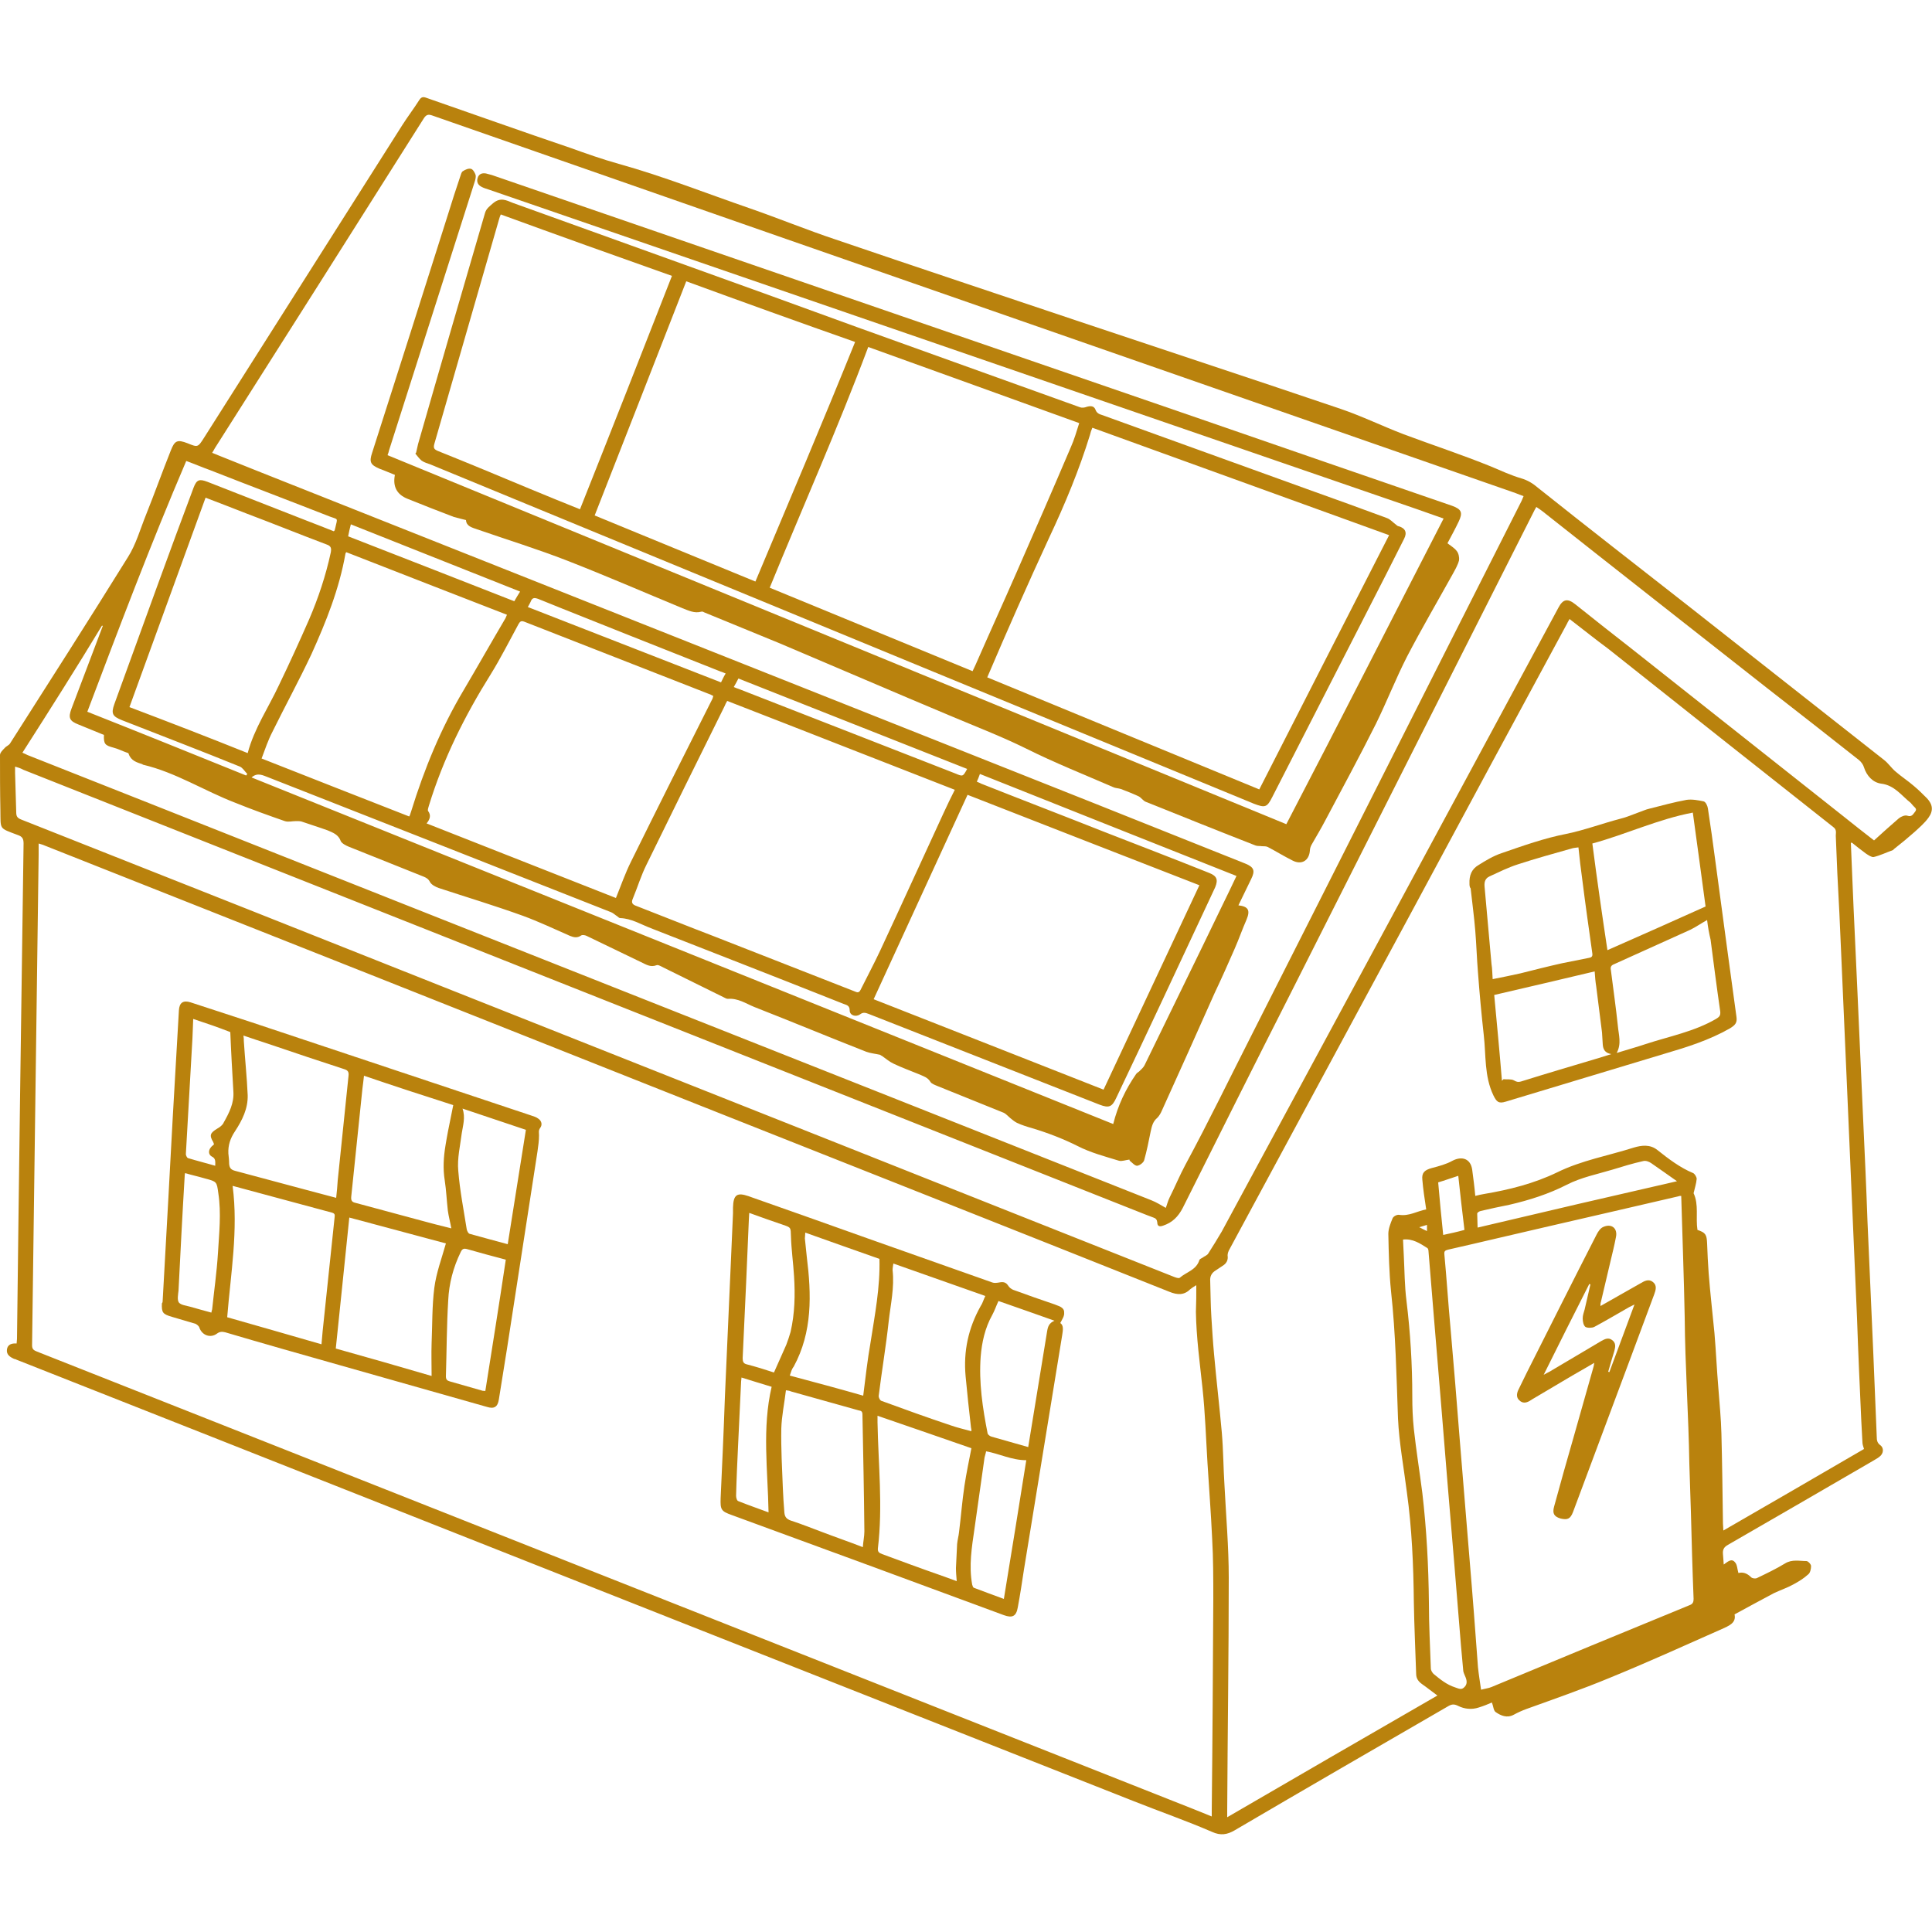 <?xml version="1.0" encoding="UTF-8"?> <svg xmlns="http://www.w3.org/2000/svg" xmlns:xlink="http://www.w3.org/1999/xlink" version="1.1" id="Layer_1" x="0px" y="0px" viewBox="0 0 500 500" style="enable-background:new 0 0 500 500;" xml:space="preserve"> <style type="text/css"> .st0{fill:#B9820D;} .st1{fill:#FFFFFF;} </style> <g> <path class="st0" d="M479,218.1c0.2,5.7,0.5,11.3,0.7,16.8c0.3,7.2,0.7,14.4,1,21.7c0.5,11.2,1,22.3,1.5,33.5 c0.4,8.6,0.8,17.3,1.1,25.9c0.5,11.3,1,22.7,1.5,34c0.3,7.3,0.6,14.5,0.9,21.8c0,0.9,0.1,1.6,0.9,2.2c1,0.7,0.9,2.2-0.2,3 c-0.6,0.5-1.3,0.8-1.9,1.2c-12.4,7.2-24.8,14.4-37.3,21.6c-1.1,0.6-1.4,1.3-1.3,2.4c0.1,0.8,0.1,1.7,0.2,2.7c1-0.7,2-1.7,2.9-0.6 c0.6,0.6,0.6,1.8,0.9,2.8c1.1-0.3,2.2,0,3.3,1.1c0.3,0.3,1.1,0.4,1.5,0.2c2.5-1.2,5-2.4,7.3-3.8c1.8-1.1,3.7-0.6,5.5-0.6 c0.4,0,1.2,0.8,1.2,1.3c0,0.7-0.2,1.8-0.8,2.2c-1.1,1-2.4,1.8-3.7,2.5c-1.6,0.9-3.4,1.5-5.1,2.3c-3.4,1.8-6.7,3.6-10.2,5.5 c0.5,2.3-1.6,3-3.3,3.8c-9.7,4.3-19.4,8.7-29.2,12.7c-7,2.9-14.2,5.4-21.4,8c-1.1,0.4-2.2,0.9-3.3,1.5c-1.7,0.9-3.3,0.2-4.6-0.7 c-0.6-0.4-0.6-1.5-1-2.5c-0.9,0.4-2.1,0.9-3.4,1.3c-1.8,0.6-3.7,0.4-5.3-0.4c-1-0.5-1.6-0.5-2.5,0c-18.5,10.7-37,21.4-55.4,32.2 c-1.9,1.1-3.6,1.4-5.8,0.4c-6.7-2.9-13.6-5.3-20.4-8C214,434.8,134.6,403.4,55.2,372c-17-6.7-33.9-13.4-50.9-20.1 c-0.2-0.1-0.4-0.2-0.6-0.2c-1.1-0.5-2.1-1.1-1.9-2.5c0.2-1.3,1.3-1.6,2.5-1.5c0-0.4,0.1-0.8,0.1-1.2c0.5-42.7,1.1-85.5,1.7-128.2 c0-1.2-0.3-1.8-1.5-2.2c-5-1.9-4.4-1.3-4.5-6.5C0,204.8,0,200.1,0,195.4c0-0.6,0.7-1.3,1.2-1.8c0.4-0.5,1.1-0.7,1.4-1.2 c10.2-16,20.5-32.1,30.5-48.2c2.1-3.3,3.2-7.3,4.7-11c2.2-5.5,4.2-11.1,6.4-16.6c1-2.6,1.7-2.9,4.3-1.9c2.7,1.1,2.7,1.1,4.3-1.4 c17.1-27,34.2-53.9,51.3-80.9c1.4-2.2,3-4.3,4.4-6.5c0.5-0.8,1-0.9,1.8-0.6c12.4,4.3,24.7,8.7,37.1,12.9c4.2,1.5,8.4,3,12.7,4.2 c11.5,3.2,22.6,7.6,33.9,11.5c7.5,2.6,14.8,5.6,22.3,8.1c21.4,7.3,42.8,14.4,64.2,21.6c22.1,7.4,44.3,14.7,66.4,22.2 c5.6,1.9,10.9,4.5,16.4,6.6c7.5,2.8,15.1,5.3,22.5,8.3c2.6,1.1,5.2,2.3,7.9,3.1c1.7,0.5,3,1.3,4.4,2.5 c12.8,10.2,25.8,20.3,38.7,30.4c16.9,13.3,33.8,26.6,50.7,39.9c1.2,0.9,2,2.2,3.1,3.1c1.5,1.3,3.2,2.4,4.7,3.7 c1.2,1,2.3,2.1,3.4,3.2c1.5,1.6,1.7,3.2,0.4,5c-1,1.4-2.3,2.5-3.6,3.7c-1.7,1.5-3.5,3-5.3,4.4c-0.1,0.1-0.2,0.2-0.3,0.3 c-1.7,0.6-3.3,1.4-5,1.8c-0.5,0.1-1.4-0.5-2-0.9c-1.2-0.9-2.4-1.8-3.6-2.8C479.4,218.1,479.3,218.1,479,218.1z M309.6,332.6 c-0.7,0.4-1.1,0.7-1.5,1c-1.6,1.6-3.3,1.6-5.5,0.7c-39.1-15.6-78.3-31.1-117.4-46.6c-57.9-23-115.8-46-173.7-68.9 c-0.4-0.2-0.9-0.3-1.5-0.5c0,1.1,0,2,0,3c-0.6,42.3-1.1,84.6-1.7,126.9c0,1.1,0.6,1.3,1.3,1.6c21.5,8.5,43,17,64.5,25.5 c78.3,31,156.5,61.9,234.8,92.9c1.5,0.6,3,1.2,4.7,1.9c0-0.7,0-1.2,0-1.6c0.2-18.2,0.3-36.4,0.4-54.6c0-5.3,0-10.6-0.3-15.8 c-0.3-6.5-0.8-12.9-1.2-19.4c-0.4-6.5-0.6-13-1.3-19.5c-0.7-6.6-1.6-13.1-1.7-19.7C309.6,337.1,309.6,335,309.6,332.6z M406.2,160.2c-0.2,0.4-0.5,0.8-0.6,1.1c-13.3,24.6-26.6,49.2-39.8,73.8c-15.9,29.4-31.7,58.8-47.6,88.2c-0.3,0.5-0.5,1.1-0.5,1.6 c0.2,1.2-0.3,2.1-1.3,2.7c-0.6,0.4-1.2,0.8-1.8,1.2c-1,0.6-1.5,1.5-1.4,2.7c0.1,3.1,0.1,6.2,0.3,9.3c0.2,3.2,0.4,6.5,0.7,9.7 c0.6,6.7,1.4,13.5,2,20.2c0.4,4.6,0.4,9.2,0.7,13.8c0.4,7.9,1.1,15.9,1.1,23.8c0,20.1-0.3,40.2-0.4,60.3c0,0.5,0,0.9,0,1.7 c18.2-10.6,36.2-21,54.4-31.5c-1.4-1-2.6-2-3.9-2.9c-1-0.7-1.6-1.5-1.6-2.7c-0.2-6.2-0.5-12.4-0.6-18.6c-0.1-9.5-0.5-19-1.8-28.4 c-0.8-6.4-2-12.7-2.3-19.1c-0.4-11-0.6-22-1.8-32.9c-0.5-4.9-0.6-9.9-0.7-14.9c0-1.3,0.6-2.8,1.1-4c0.2-0.5,1.1-1,1.7-0.9 c2.6,0.4,4.7-1,7-1.4c-0.4-2.7-0.8-5.2-1-7.7c-0.2-1.8,0.6-2.5,2.4-3c1.9-0.5,3.8-1,5.4-1.9c2.5-1.3,4.7-0.5,5.1,2.3 c0.3,2.3,0.6,4.5,0.8,6.8c0.8-0.2,1.6-0.4,2.3-0.5c6.5-1.1,12.9-2.7,18.9-5.6c6.3-3.1,13.2-4.3,19.8-6.4c2-0.6,4.2-0.9,6.1,0.6 c2.9,2.3,5.9,4.6,9.3,6c0.4,0.2,0.9,1,0.9,1.5c-0.1,1.2-0.5,2.4-0.8,3.7c1.4,3,0.5,6.3,1,9.5c2.1,0.7,2.4,1.2,2.5,3.5 c0.1,2.6,0.2,5.1,0.4,7.7c0.4,5.2,1,10.3,1.5,15.5c0.4,4.7,0.6,9.4,1,14.1c0.3,4,0.7,8,0.8,11.9c0.2,7.8,0.3,15.5,0.4,23.3 c0,0.5,0.1,1,0.1,1.8c12.3-7.1,24.4-14.1,36.4-21.1c-0.2-0.7-0.4-1.2-0.4-1.7c-0.1-1.9-0.2-3.7-0.3-5.6c-0.4-8.8-0.8-17.6-1.1-26.5 c-0.5-11.5-1-23-1.5-34.6c-0.4-8.5-0.7-16.9-1.1-25.4c-0.5-11.4-1-22.9-1.5-34.3c-0.3-7-0.6-13.9-1-20.9c-0.1-3.2-0.3-6.5-0.4-9.7 c0-0.8,0.3-1.6-0.7-2.3c-19.4-15.3-38.8-30.7-58.2-46.1C412.8,165.4,409.6,162.8,406.2,160.2z M5.8,194.8c0.5,0.2,0.9,0.4,1.3,0.6 c10.7,4.2,21.4,8.5,32.1,12.7c86.2,34.2,172.5,68.3,258.7,102.5c1.3,0.5,2.6,1.3,3.8,2c0.3-0.7,0.5-1.7,1-2.7 c1.4-2.8,2.6-5.7,4.1-8.5c6-11.1,11.5-22.5,17.2-33.7c23.3-46,46.5-92.1,69.8-138.1c0.2-0.4,0.3-0.8,0.5-1.2 c-0.8-0.3-1.4-0.5-2.1-0.8c-42.8-14.9-85.5-29.8-128.3-44.7c-20.1-7-40.2-14-60.3-21c-30.6-10.7-61.1-21.3-91.7-32 c-1.1-0.4-1.6-0.2-2.2,0.7c-18,28.5-36,56.9-54.1,85.4c-0.2,0.4-0.4,0.7-0.7,1.2c0.6,0.2,1,0.4,1.5,0.6c3.5,1.4,7,2.8,10.5,4.2 c59.1,23.5,118.2,46.9,177.3,70.4c26,10.3,52.1,20.7,78.1,31.1c2.2,0.9,2.6,1.8,1.5,4c-1.1,2.3-2.2,4.5-3.3,6.8 c2.6,0.3,3.1,1.3,2.1,3.7c-1.1,2.5-2,5.1-3.1,7.6c-1.7,3.9-3.4,7.7-5.2,11.5c-4.5,10.1-9,20.2-13.6,30.3c-0.3,0.7-0.7,1.4-1.2,1.9 c-1.1,0.9-1.4,2.1-1.7,3.5c-0.5,2.5-1,5-1.7,7.5c-0.2,0.6-1.1,1.3-1.8,1.4c-0.6,0-1.2-0.7-1.8-1.2c-0.2-0.1-0.2-0.4-0.2-0.4 c-1,0.1-1.9,0.5-2.7,0.3c-3.6-1.1-7.4-2.1-10.7-3.8c-3.8-1.9-7.7-3.4-11.7-4.6c-1.4-0.4-2.7-0.8-4-1.4c-0.6-0.3-1.2-0.8-1.7-1.2 c-0.6-0.5-1.1-1.1-1.7-1.4c-5.7-2.3-11.4-4.6-17.1-6.9c-0.7-0.3-1.6-0.6-1.9-1.1c-0.7-1.2-1.9-1.5-3-2c-2.2-0.9-4.4-1.7-6.5-2.7 c-1.1-0.5-2-1.3-3-2c-0.2-0.1-0.4-0.2-0.5-0.3c-1.2-0.3-2.5-0.4-3.6-0.8c-9.7-3.8-19.3-7.8-29-11.6c-2.2-0.9-4.2-2.3-6.8-2.1 c-0.4,0-0.7-0.2-1.1-0.4c-5.2-2.6-10.4-5.1-15.6-7.7c-0.6-0.3-1.4-0.8-1.8-0.6c-1.6,0.6-2.7-0.2-4-0.8c-4.7-2.3-9.4-4.5-14.1-6.8 c-0.4-0.2-1.1-0.3-1.4-0.1c-1,0.7-1.9,0.5-2.9,0.1c-4.1-1.8-8.1-3.7-12.2-5.2c-7.2-2.6-14.5-4.8-21.8-7.2c-0.8-0.3-1.8-0.8-2.2-1.5 c-0.4-0.8-0.9-1.1-1.6-1.4c-6.5-2.6-13-5.2-19.5-7.8c-0.7-0.3-1.7-0.8-2-1.4c-0.6-1.7-2-2.2-3.4-2.8c-2.2-0.8-4.5-1.5-6.8-2.3 c-0.4-0.1-0.9-0.1-1.4-0.1c-1,0-2,0.3-2.9,0c-4.3-1.5-8.5-3-12.7-4.7c-8.1-3.1-15.5-7.9-24-9.9c0,0-0.1,0-0.1-0.1 c-1.5-0.5-3-0.9-3.6-2.7c0-0.1-0.2-0.3-0.4-0.3c-1.2-0.4-2.3-1-3.5-1.3c-2.2-0.6-2.6-0.9-2.5-3.3c-2.2-0.9-4.4-1.8-6.6-2.7 c-2.3-0.9-2.7-1.7-1.8-4.1c2.1-5.6,4.3-11.3,6.4-16.9c0.6-1.5,1.1-3,1.7-4.5c-0.1,0-0.1-0.1-0.2-0.1 C19.8,172.8,12.9,183.7,5.8,194.8z M3.9,198.4c0,0.7,0,1.1,0,1.6c0.1,3.4,0.2,6.8,0.3,10.2c0,1.1,0.3,1.5,1.3,1.9 c19.7,7.8,39.4,15.6,59.1,23.4c67.4,26.8,134.9,53.5,202.3,80.3c12.3,4.9,24.5,9.7,36.8,14.6c0.5,0.2,1.3,0.5,1.6,0.3 c1.7-1.5,4.3-2,5.1-4.6c0.1-0.3,0.5-0.4,0.8-0.6c0.5-0.4,1.2-0.6,1.5-1.1c1.2-1.9,2.4-3.8,3.5-5.7c29.1-53.8,58.1-107.6,87.1-161.4 c1.2-2.3,2.4-2.5,4.4-0.9c4.9,3.9,9.8,7.8,14.7,11.6c18.2,14.4,36.4,28.8,54.6,43.2c2.6,2.1,5.3,4.2,8,6.3c2.2-2,4.3-3.9,6.4-5.7 c0.6-0.5,1.6-0.9,2.2-0.7c1.2,0.4,1.5-0.4,2-1c0.7-0.8-0.2-1.2-0.5-1.6c-0.2-0.2-0.4-0.5-0.6-0.7c-2.4-1.9-4.2-4.6-7.7-5 c-2.1-0.3-3.7-2-4.4-4.2c-0.2-0.7-0.7-1.4-1.3-1.9c-8-6.3-16-12.6-24-18.8c-19.3-15.2-38.6-30.3-57.8-45.5 c-0.5-0.4-1.1-0.8-1.7-1.2c-0.2,0.4-0.3,0.5-0.4,0.7c-21,41.5-41.9,83-62.8,124.4c-9.5,18.7-18.9,37.5-28.3,56.3 c-1.2,2.3-2.7,3.8-5.1,4.6c-1.1,0.4-1.5,0-1.5-0.9c-0.1-0.7-0.4-1-1-1.2c-2.2-0.8-4.3-1.7-6.4-2.5 c-95.4-37.8-190.7-75.6-286.1-113.4C5.3,198.8,4.6,198.6,3.9,198.4z M435.1,309.5c-0.3,0-0.5,0-0.7,0.1c-11.5,2.7-23,5.3-34.6,8 c-8.3,1.9-16.6,3.9-25,5.8c-0.7,0.2-1.1,0.3-1,1.2c0.6,6.4,1,12.8,1.6,19.2c0.8,9.3,1.6,18.6,2.3,27.8c0.7,8.1,1.3,16.3,2,24.4 c0.8,9.6,1.6,19.2,2.3,28.8c0.2,2.2,0.3,4.5,0.5,6.7c0.2,1.9,0.5,3.7,0.8,5.8c1.1-0.3,2-0.4,2.7-0.7c17.1-7.1,34.2-14.2,51.3-21.2 c0.8-0.3,1-0.8,1-1.6c-0.3-7.5-0.5-15-0.7-22.6c-0.1-4.1-0.3-8.2-0.4-12.4c-0.2-12.6-1.1-25.2-1.2-37.9 C435.8,330.5,435.4,320.1,435.1,309.5z M310.4,229.1c-20.1-7.8-40-15.6-60-23.4c-8.1,17.7-16.2,35.2-24.3,52.9 c19.7,7.7,39.6,15.6,59.5,23.4C293.9,264.3,302.1,246.8,310.4,229.1z M188.2,181.4c-0.3,0.5-0.5,0.9-0.7,1.4 c-6.8,13.7-13.5,27.3-20.2,41c-1.4,2.8-2.3,5.8-3.5,8.7c-0.5,1.1-0.2,1.6,1,2c6.7,2.6,13.4,5.3,20.2,7.9c12,4.7,24,9.4,36,14.1 c0.6,0.2,1.2,0.7,1.7-0.3c1.7-3.4,3.5-6.8,5.1-10.2c5.5-11.8,10.9-23.7,16.4-35.6c0.9-2,1.9-4,2.9-6 C227.3,196.7,207.8,189,188.2,181.4z M110.4,213.1c16.5,6.5,32.8,12.9,49,19.3c1.3-3.2,2.4-6.4,3.9-9.4c6.9-14,13.9-27.9,20.9-41.8 c0.2-0.3,0.3-0.7,0.4-1.1c-0.3-0.1-0.4-0.2-0.6-0.3c-16.1-6.3-32.2-12.6-48.3-18.9c-0.8-0.3-1.1-0.1-1.5,0.6 c-2.4,4.4-4.6,8.8-7.2,13c-6.7,10.7-12.3,21.9-16,34c-0.1,0.4-0.4,1.1-0.2,1.4C111.6,211,111.3,212,110.4,213.1z M67.7,196.3 c13,5.1,25.6,10.1,38.2,15c0.1-0.2,0.2-0.3,0.2-0.4c0.1-0.3,0.2-0.6,0.3-0.9c3.4-11,7.7-21.5,13.6-31.4c3.6-6.1,7.1-12.3,10.7-18.4 c0.2-0.3,0.3-0.7,0.5-1.1c-13.9-5.4-27.8-10.8-41.6-16.2c-0.1,0.2-0.2,0.3-0.2,0.4c-1.6,9.1-5,17.6-8.8,26 c-3.2,6.8-6.8,13.4-10.1,20.1C69.4,191.5,68.6,193.9,67.7,196.3z M64.1,194.9c1.7-6.4,5.4-11.8,8.1-17.6c2.7-5.6,5.3-11.3,7.8-17 c2.4-5.6,4.3-11.3,5.6-17.3c0.2-1.1,0.1-1.7-1.1-2.1c-6.9-2.6-13.8-5.4-20.7-8c-3.5-1.4-7-2.7-10.6-4.1 c-6.6,18.1-13.1,36.1-19.7,54.2C43.8,186.9,53.9,190.8,64.1,194.9z M65.1,201.2c74.3,29.9,148.7,59.8,223,89.7 c1.2-4.8,3.2-9,5.9-12.9c0.2-0.3,0.5-0.5,0.8-0.7c0.5-0.5,1.1-1,1.4-1.6c6.6-13.6,13.3-27.2,19.9-40.9c1.3-2.7,2.6-5.3,3.9-8.1 c-22.2-8.8-44.3-17.6-66.4-26.4c-0.3,0.8-0.5,1.4-0.8,2c0.4,0.2,0.8,0.3,1.1,0.5c10.6,4.2,21.3,8.3,31.9,12.5 c9,3.5,18.1,7,27.1,10.6c2,0.8,2.4,1.7,1.6,3.7c-0.7,1.5-1.4,3-2.1,4.5c-7.8,16.7-15.6,33.4-23.5,50c-1.1,2.4-1.9,2.7-4.3,1.8 c-19.9-7.8-39.9-15.7-59.8-23.5c-0.8-0.3-1.4-0.5-2.2,0.1c-1.1,0.8-2.7,0.3-2.7-1c0-1.3-0.8-1.4-1.6-1.7 c-16.6-6.6-33.3-13.1-49.9-19.6c-2.6-1-5-2.5-7.9-2.6c-0.3,0-0.5-0.3-0.8-0.5c-0.5-0.3-1-0.8-1.5-1c-29.6-11.7-59.2-23.3-88.7-34.9 C68.1,200.7,66.7,199.8,65.1,201.2z M363.1,320.8c0.1,1.4,0.1,2.8,0.2,4.1c0.2,3.9,0.2,7.9,0.7,11.8c1,8.2,1.5,16.4,1.5,24.7 c0,2.8,0.1,5.6,0.4,8.4c0.6,5.5,1.5,11.1,2.2,16.6c1.1,9.4,1.6,18.9,1.7,28.4c0,5.7,0.3,11.3,0.5,17c0,0.5,0.4,1.1,0.7,1.4 c1.7,1.4,3.4,2.8,5.6,3.5c0.9,0.3,1.6,0.7,2.3,0c0.8-0.7,0.8-1.6,0.4-2.6c-0.2-0.5-0.5-1.1-0.6-1.6c-0.2-2.2-0.4-4.4-0.6-6.6 c-0.6-6.9-1.1-13.9-1.7-20.8c-0.6-7.2-1.2-14.3-1.8-21.5c-0.6-7-1.1-14-1.7-20.9c-0.6-7.2-1.2-14.5-1.8-21.7 c-0.5-5.7-0.9-11.4-1.4-17.1c0-0.3-0.1-0.8-0.3-0.9C367.5,321.8,365.6,320.5,363.1,320.8z M63.7,200.7c0.1-0.1,0.2-0.3,0.3-0.4 c-0.6-0.6-1.2-1.6-1.9-1.9c-10.1-4.1-20.3-8-30.5-12c-2.5-1-2.9-1.7-2-4.2c3.8-10.4,7.5-20.7,11.3-31.1c3-8.3,6.1-16.6,9.2-24.9 c0.8-2.1,1.5-2.3,3.6-1.5c8.6,3.4,17.2,6.7,25.8,10.1c2.3,0.9,4.7,1.8,6.9,2.7c0.1-0.2,0.2-0.2,0.2-0.2c0.1-0.3,0.1-0.5,0.2-0.8 c0.6-2.6,0.7-2-1.4-2.8c-10.2-4-20.5-7.9-30.7-11.9c-2.2-0.8-4.3-1.7-6.5-2.5c-9.2,21.5-17.4,43.2-25.6,64.9 C36.5,189.7,50.1,195.2,63.7,200.7z M434,305.7c-2.3-1.6-4.5-3.2-6.7-4.7c-0.6-0.4-1.4-0.7-2.1-0.5c-2.7,0.6-5.3,1.4-7.9,2.2 c-4,1.2-8.1,2-11.8,3.9c-4.7,2.4-9.7,4-14.9,5.2c-2.5,0.5-4.9,1-7.4,1.6c-0.4,0.1-0.9,0.4-0.9,0.7c0,1.2,0.1,2.3,0.1,3.6 C399.7,313.6,416.9,309.6,434,305.7z M191.1,175.6c-0.4,0.8-0.8,1.5-1.2,2.2c0.5,0.2,0.9,0.4,1.3,0.5c18.7,7.3,37.4,14.6,56.1,21.9 c1.9,0.8,1.9,0.8,3-1.2C230.7,191.3,210.9,183.4,191.1,175.6z M187.8,174.3c-0.5-0.2-0.9-0.4-1.3-0.5c-7.6-3-15.1-6-22.7-9 c-8.2-3.3-16.4-6.5-24.5-9.8c-1.1-0.4-1.6-0.3-2,0.8c-0.2,0.4-0.4,0.8-0.7,1.3c16.7,6.5,33.3,13,50,19.5 C187,175.8,187.3,175.1,187.8,174.3z M90.1,138.8c14.4,5.6,28.7,11.2,43,16.8c0.5-0.9,1-1.7,1.5-2.5c-14.6-5.8-29.2-11.6-43.8-17.4 C90.5,136.8,90.3,137.8,90.1,138.8z M373.5,319.6c1.9-0.4,3.7-0.8,5.5-1.3c-0.6-4.8-1.1-9.4-1.6-14c-1.9,0.6-3.5,1.2-5.2,1.7 C372.6,310.5,373,315,373.5,319.6z M369.3,317c-0.7,0.2-1.3,0.4-2,0.6c0.8,0.4,1.3,0.7,2,1C369.3,318.1,369.3,317.7,369.3,317z"></path> <path class="st0" d="M42.1,336.6c0.5-9.1,1-18.1,1.5-27c0.4-6.8,0.7-13.6,1.1-20.3c0.5-9.3,1.1-18.5,1.6-27.8c0.1-2,1.1-2.7,3-2.1 c5.2,1.7,10.4,3.4,15.6,5.1c24.2,8.1,48.4,16.1,72.6,24.2c0.6,0.2,1.3,0.4,1.8,0.8c0.9,0.6,1.1,1.6,0.5,2.4 c-0.5,0.7-0.3,1.2-0.3,1.9c0,1.4-0.2,2.8-0.4,4.2c-2.6,17-5.3,34.1-7.9,51.1c-0.7,4.4-1.4,8.8-2.1,13.1c-0.3,1.9-1.2,2.5-3.1,1.9 c-12.7-3.6-25.4-7.2-38.1-10.8c-9.9-2.8-19.8-5.6-29.6-8.5c-0.8-0.2-1.4-0.2-2.1,0.3c-1.7,1.3-3.9,0.5-4.6-1.5 c-0.1-0.4-0.6-0.8-1-1c-2-0.6-4.1-1.2-6.1-1.8c-2.4-0.7-2.7-1.1-2.6-3.5C42.1,337.1,42.1,336.8,42.1,336.6z M87,310 c0.2-1.6,0.3-3.1,0.4-4.5c0.9-9,1.9-18.1,2.8-27.1c0.1-0.9-0.1-1.4-1.1-1.7c-6.4-2.1-12.8-4.2-19.2-6.4c-2.2-0.7-4.5-1.5-6.9-2.3 c0.1,0.6,0.1,1,0.1,1.4c0.3,4.7,0.8,9.4,1,14c0.1,3.5-1.4,6.5-3.3,9.4c-1.2,1.8-1.8,3.6-1.7,5.7c0.1,0.9,0.2,1.8,0.2,2.7 c0.1,1,0.4,1.5,1.5,1.8c6.1,1.6,12.2,3.3,18.3,4.9C81.8,308.6,84.3,309.3,87,310z M60.2,306.9c1.5,11.5-0.5,22.7-1.4,34 c8.1,2.3,16.1,4.6,24.4,7c0.1-1.3,0.2-2.3,0.3-3.4c1-9.8,2.1-19.7,3.1-29.5c0.1-0.7,0-1-0.8-1.2C77.3,311.5,68.8,309.2,60.2,306.9z M111.7,356.1c0-3-0.1-5.7,0-8.5c0.2-4.8,0.1-9.6,0.7-14.3c0.5-3.9,1.9-7.6,3-11.5c-8.1-2.2-16.5-4.4-25-6.7 c-1.2,11.4-2.3,22.6-3.5,33.9C95.1,351.3,103.2,353.6,111.7,356.1z M94.2,278.4c-0.1,1.2-0.3,2.3-0.4,3.3c-1,9.3-1.9,18.7-2.9,28 c-0.1,1,0.2,1.4,1.1,1.6c5.6,1.5,11.1,3,16.7,4.5c2.6,0.7,5.2,1.4,8.1,2.1c-0.3-1.7-0.7-3.1-0.9-4.6c-0.3-2.6-0.4-5.2-0.8-7.8 c-0.5-3.1-0.3-6.1,0.2-9.1c0.4-2.5,0.9-5,1.4-7.4c0.2-1,0.4-1.9,0.6-3C109.8,283.6,102.1,281.1,94.2,278.4z M119.7,286.9 c0.8,2.3,0.1,4.4-0.2,6.4c-0.4,3.2-1.2,6.5-0.9,9.7c0.4,5.1,1.4,10.1,2.2,15.2c0.1,0.4,0.4,1,0.7,1.1c3.3,0.9,6.5,1.8,9.9,2.7 c1.6-9.9,3.1-19.7,4.7-29.6C131,290.7,125.4,288.8,119.7,286.9z M130.9,326c-3.5-0.9-6.7-1.8-9.9-2.7c-1-0.3-1.4-0.1-1.8,0.8 c-1.9,3.9-3,8.1-3.2,12.4c-0.4,6.5-0.4,13.1-0.6,19.7c0,0.8,0.3,1.1,1,1.3c2.8,0.8,5.6,1.6,8.4,2.4c0.2,0.1,0.5,0,0.8,0.1 C127.4,348.6,129.2,337.4,130.9,326z M50,263.7c-0.1,1.8-0.1,3.5-0.2,5.1c-0.6,10-1.1,19.9-1.7,29.9c0,0.3,0.3,0.9,0.5,1 c2.3,0.7,4.7,1.3,7.1,2c0-1,0.2-1.9-0.9-2.4c-0.9-0.5-0.9-1.6-0.2-2.4c0.2-0.3,0.6-0.5,0.8-0.8c-0.1-0.2-0.2-0.4-0.2-0.5 c-1.1-1.8-0.8-2.4,1-3.5c0.7-0.4,1.4-0.9,1.7-1.6c1.4-2.5,2.7-5,2.5-8c-0.3-5.2-0.6-10.3-0.8-15.4C56.3,265.8,53.3,264.8,50,263.7z M54.7,339.7c0.1-0.4,0.1-0.6,0.2-0.8c0.5-4.8,1.2-9.7,1.5-14.5c0.3-5.2,0.9-10.4,0.1-15.6c-0.4-3-0.4-3-3.4-3.8 c-1.7-0.5-3.5-0.9-5.2-1.4c-0.1,0.4-0.1,0.5-0.1,0.7c-0.6,9.9-1.1,19.8-1.6,29.7c-0.1,1-0.4,2.4,0.1,3.1c0.6,0.7,2,0.8,3,1.1 C51,338.7,52.9,339.2,54.7,339.7z"></path> <path class="st0" d="M274.4,342.4c0.9,0.6,0.7,1.8,0.5,3.1c-3.3,20.2-6.6,40.5-9.9,60.7c-0.5,3.3-1,6.6-1.6,9.8 c-0.4,2.3-1.4,2.8-3.6,2c-11.2-4.1-22.4-8.3-33.6-12.4c-12.3-4.5-24.5-9-36.8-13.5c-2.8-1-3-1.4-2.9-4.4c0.4-8.7,0.8-17.4,1.1-26.1 c0.5-11.3,1-22.6,1.5-33.9c0.2-4.6,0.4-9.1,0.6-13.7c0-0.5,0-1,0-1.5c0.1-3.3,1-4,4.1-2.9c10.5,3.7,21,7.4,31.6,11.2 c10.5,3.7,20.9,7.4,31.4,11.1c0.5,0.2,1.2,0.1,1.8,0c1-0.2,1.7-0.1,2.3,0.8c0.3,0.5,0.8,0.9,1.3,1.1c3.6,1.3,7.2,2.6,10.8,3.8 c0.2,0.1,0.3,0.1,0.5,0.2c0.9,0.3,2,0.8,1.9,1.9C275.5,340.6,274.9,341.4,274.4,342.4z M255,335.4c-8-2.8-15.8-5.6-23.8-8.4 c-0.1,0.7-0.2,1.2-0.2,1.7c0.5,4.5-0.5,8.8-1,13.2c-0.7,6.5-1.8,12.9-2.6,19.4c0,0.4,0.3,1,0.6,1.2c6,2.2,12.1,4.4,18.1,6.4 c1.7,0.6,3.5,1,5.3,1.5c0-0.4,0-0.6-0.1-0.9c-0.5-4.4-1-8.9-1.4-13.3c-0.6-6.5,0.7-12.5,3.9-18.2 C254.3,337.3,254.5,336.4,255,335.4z M251.4,374.8c-8.1-2.8-16.1-5.6-24.3-8.4c0,0.7,0,1.2,0,1.7c0.2,10.9,1.4,21.7,0.1,32.6 c-0.1,0.9,0.3,1.2,1.1,1.5c4.9,1.8,9.7,3.6,14.6,5.3c1.5,0.5,3,1.1,4.7,1.7c-0.1-1.3-0.2-2.3-0.2-3.4c0.1-2.1,0.2-4.1,0.3-6.2 c0.1-1.1,0.4-2.1,0.5-3.1c0.5-4,0.8-8,1.4-12C250.1,381.2,250.8,377.9,251.4,374.8z M203.4,359.8c-0.4,3.4-1.1,6.6-1.2,9.9 c-0.1,5.1,0.2,10.3,0.4,15.4c0.1,2.1,0.2,4.2,0.4,6.4c0.1,1,0.5,1.6,1.6,2c2.8,0.9,5.5,2,8.2,3c3.4,1.3,6.9,2.5,10.5,3.9 c0.1-1.5,0.4-2.8,0.4-4.1c-0.1-10.1-0.3-20.1-0.5-30.2c0-0.8-0.3-1-1-1.1c-5.8-1.6-11.7-3.3-17.5-4.9 C204.3,359.9,204,359.9,203.4,359.8z M204.4,356c6.4,1.7,12.7,3.4,19,5.2c0.6-4.7,1.1-9.3,1.9-13.8c1.1-7.1,2.5-14.2,2.3-21.6 c-6.3-2.2-12.7-4.5-19.2-6.8c0,0.6-0.1,1.1-0.1,1.5c0.2,1.6,0.3,3.2,0.5,4.8c1.2,9.7,1.5,19.4-3.4,28.4 C204.9,354.3,204.7,355.1,204.4,356z M258.4,336.7c-0.6,1.3-1,2.5-1.6,3.6c-1.9,3.4-2.7,7.1-3,10.8c-0.5,6.7,0.5,13.3,1.8,19.9 c0.1,0.3,0.6,0.7,1,0.8c3.1,0.9,6.3,1.8,9.5,2.7c1.6-10,3.3-20,4.9-30c0.2-1.2,0.5-2.1,1.9-2.7 C268.1,340.1,263.3,338.4,258.4,336.7z M200.3,355.2c1.1-2.5,2.2-4.9,3.2-7.2c0.4-1.1,0.8-2.2,1.1-3.3c1.1-4.8,1.2-9.6,0.9-14.4 c-0.2-3.4-0.7-6.9-0.8-10.3c-0.1-2.3,0.1-2.3-2-3c-2.9-1-5.8-2-8.8-3.1c0,0.7-0.1,1.2-0.1,1.8c-0.2,5.4-0.5,10.9-0.7,16.3 c-0.3,6.5-0.6,13-0.9,19.5c0,0.9,0.2,1.4,1.1,1.6C195.6,353.7,197.9,354.4,200.3,355.2z M259.8,413.8c2-12.1,3.9-24,5.8-35.9 c-3.8,0-7-1.7-10.4-2.3c-0.1,0.6-0.3,1.1-0.4,1.6c-0.9,6.1-1.7,12.3-2.6,18.4c-0.7,4.8-1.5,9.6-0.6,14.5c0.1,0.3,0.2,0.7,0.4,0.8 C254.6,411.9,257.1,412.8,259.8,413.8z M198.9,391.4c-0.2-11-1.7-21.8,0.8-32.5c-2.7-0.8-5.2-1.6-7.8-2.4c0,0.4-0.1,0.7-0.1,1 c-0.3,5.6-0.5,11.2-0.8,16.9c-0.2,4.2-0.4,8.5-0.5,12.7c0,0.5,0.2,1.3,0.6,1.4C193.6,389.5,196.2,390.4,198.9,391.4z"></path> <path class="st0" d="M380.3,228.7c-0.1-2.2,0.6-3.8,2.3-4.8c1.9-1.2,3.9-2.4,6-3.1c5.5-1.9,11.1-3.9,16.8-5c4.8-1,9.3-2.7,13.9-3.9 c1.7-0.4,3.2-1.1,4.9-1.7c0.9-0.3,1.7-0.7,2.6-0.9c3.2-0.8,6.4-1.7,9.7-2.3c1.4-0.2,3,0.1,4.4,0.4c0.5,0.1,1,1.1,1.1,1.8 c0.7,4.5,1.3,8.9,1.9,13.4c1.1,8.2,2.2,16.3,3.3,24.5c0.7,5.4,1.5,10.7,2.2,16.1c0.2,1.5-0.3,2.1-1.8,3c-5.3,3-11,4.8-16.8,6.5 c-13.7,4.1-27.4,8.3-41.1,12.4c-1.9,0.6-2.4,0-3.2-1.6c-2.4-5-1.9-10.4-2.5-15.6c-0.6-5.4-1.1-10.8-1.5-16.2 c-0.3-3.6-0.4-7.2-0.7-10.8c-0.3-3.7-0.8-7.3-1.2-11C380.3,229.6,380.3,229,380.3,228.7z M386.3,253.4c2.6-0.5,4.9-1,7.2-1.5 c3.6-0.9,7.1-1.8,10.7-2.6c2.3-0.5,4.7-0.9,7-1.4c0.6-0.1,1-0.3,0.9-1.1c-0.9-6.4-1.8-12.7-2.6-19.1c-0.4-2.8-0.7-5.5-1-8.4 c-0.6,0.1-1.2,0.1-1.8,0.3c-4.6,1.3-9.3,2.6-13.9,4.1c-2.5,0.8-4.9,2-7.3,3.1c-1.1,0.5-1.4,1.4-1.3,2.6c0.6,6.7,1.2,13.4,1.8,20.1 C386.2,250.7,386.2,252,386.3,253.4z M416,245.9c8.6-3.8,17-7.5,25.4-11.3c-1.1-8.3-2.2-16.2-3.3-24.3c-9,1.7-17.2,5.6-26,8 C413.3,227.6,414.6,236.6,416,245.9z M441.8,238.1c-1.6,0.9-2.9,1.8-4.3,2.5c-6.6,3-13.1,5.9-19.7,8.9c-0.8,0.3-1.1,0.7-0.9,1.6 c0.6,4.8,1.3,9.6,1.8,14.4c0.2,2.3,1,4.6-0.3,7c2.6-0.8,5.1-1.5,7.5-2.3c6.1-2,12.5-3.2,18.2-6.5c0.8-0.5,1.2-0.8,1.1-1.9 c-0.9-6.2-1.7-12.4-2.5-18.6C442.3,241.5,442,239.9,441.8,238.1z M388.7,279.7c0.1-0.1,0.3-0.3,0.4-0.4c0.9,0.1,2-0.1,2.7,0.3 c0.7,0.4,1.1,0.5,1.8,0.3c6.7-2.1,13.5-4.1,20.2-6.1c1-0.3,1.9-0.6,3.2-1c-1.7-0.3-2.1-1.3-2.2-2.4c-0.1-1.1-0.1-2.1-0.2-3.2 c-0.5-4-1-7.9-1.5-11.9c-0.2-1.2-0.3-2.4-0.4-3.9c-8.8,2.1-17.4,4.1-26,6.1C387.4,265,388.1,272.3,388.7,279.7z"></path> <path class="st0" d="M373.6,134.2c-2.5-0.9-4.8-1.7-7.1-2.5c-48.4-16.7-96.8-33.3-145.2-50c-31.6-10.9-63.1-21.7-94.7-32.6 c-0.6-0.2-1.3-0.4-1.9-0.7c-1-0.5-1.4-1.3-1.1-2.3c0.3-1.1,1.2-1.4,2.2-1.2c0.5,0.1,1,0.3,1.5,0.4c61.1,21,122.2,42.1,183.3,63.1 c21.7,7.5,43.4,15,65.2,22.5c2.5,0.9,2.8,1.8,1.7,4.1c-0.9,1.9-1.9,3.7-2.9,5.6c0.9,0.7,1.8,1.2,2.4,2c0.5,0.6,0.7,1.7,0.6,2.4 c-0.3,1.2-1,2.4-1.6,3.5c-4,7.2-8.1,14.2-11.9,21.5c-2.9,5.7-5.2,11.6-8,17.3c-4.2,8.4-8.7,16.7-13.1,25c-1.1,2.1-2.3,4.1-3.5,6.2 c-0.3,0.5-0.5,1.1-0.5,1.6c-0.2,2.7-2.2,3.8-4.5,2.6c-2.2-1.1-4.3-2.4-6.4-3.5c-0.4-0.2-1-0.2-1.5-0.2c-0.6-0.1-1.2,0-1.7-0.2 c-9.5-3.7-18.9-7.5-28.4-11.3c-0.7-0.3-1.2-1.1-1.8-1.4c-1.5-0.7-3-1.3-4.6-1.9c-0.6-0.2-1.2-0.2-1.8-0.4 c-7.6-3.3-15.4-6.4-22.8-10.1c-6.3-3.1-12.8-5.6-19.2-8.3c-14.8-6.2-29.6-12.6-44.5-18.9c-6.5-2.7-13-5.3-19.5-8 c-0.2-0.1-0.5-0.3-0.8-0.2c-1.8,0.5-3.3-0.3-4.9-0.9c-9.9-4.1-19.8-8.4-29.8-12.3c-7.7-3-15.5-5.4-23.3-8.1 c-1.4-0.5-2.8-0.8-2.9-2.4c-1.1-0.3-2.1-0.5-3.1-0.8c-4-1.5-8-3.1-12-4.7c-2.8-1.1-3.9-3.2-3.3-6.2c-1.3-0.5-2.6-1.1-4-1.6 c-2.3-1-2.7-1.7-1.9-4.1c6.6-20.6,13.2-41.3,19.7-61.9c1-3.2,2-6.4,3.1-9.6c0.2-0.5,0.3-1.2,0.7-1.4c0.6-0.4,1.5-0.8,2.1-0.6 c0.5,0.1,1,1,1.2,1.6c0.1,0.6-0.1,1.3-0.3,1.9c-7.4,23.1-14.7,46.2-22.1,69.3c-0.1,0.4-0.2,0.8-0.4,1.3 c77.5,31.8,155,63.6,232.6,95.5C346.6,187,360,160.6,373.6,134.2z"></path> <path class="st0" d="M107.7,117.1c0.2-0.7,0.3-1.5,0.5-2.2c5.7-19.9,11.5-39.8,17.3-59.7c0.3-1.2,1.2-1.8,2.1-2.6 c1.9-1.6,3.4-0.8,5.1-0.1c14.2,5.1,28.3,10.2,42.5,15.3c15.6,5.6,31.1,11.2,46.7,16.9c19.2,6.9,38.4,13.8,57.6,20.7 c0.5,0.2,1.2,0.1,1.7-0.1c1-0.3,1.9-0.3,2.3,0.7c0.3,0.9,1,1.2,1.7,1.4c17.9,6.5,35.8,12.9,53.7,19.4c6.7,2.4,13.4,4.8,20.1,7.3 c0.8,0.3,1.5,1.1,2.3,1.7c0.2,0.2,0.5,0.4,0.7,0.4c1.7,0.5,2.2,1.6,1.4,3.2c-1.6,3.2-3.2,6.3-4.8,9.5 c-9.8,19.1-19.5,38.2-29.3,57.3c-1.4,2.8-1.9,2.9-4.8,1.8c-27.6-11.4-55.2-22.7-82.8-34.1c-43.4-17.9-86.9-35.8-130.3-53.7 c-0.8-0.3-1.6-0.5-2.3-1c-0.6-0.5-1.1-1.2-1.6-1.8C107.6,117.3,107.6,117.2,107.7,117.1z M282.7,110.7c-0.3,0.7-0.5,1.3-0.6,1.8 c-2.8,9.1-6.5,18-10.6,26.7c-5.5,11.9-10.8,23.9-16,36.1c23.6,9.7,47,19.4,70.4,29c11.2-22,22.4-43.9,33.6-65.8 C333.9,129.2,308.3,120,282.7,110.7z M199.2,152.1c17.5,7.2,35,14.4,52.5,21.6c0.3-0.7,0.6-1.2,0.8-1.7c3.5-8,7.1-15.9,10.6-23.9 c4.7-10.7,9.4-21.5,14-32.3c0.9-2,1.5-4.1,2.2-6.3c-18.3-6.6-36.5-13.2-54.6-19.7C216.8,110.9,207.7,131.3,199.2,152.1z M177.6,72.8c-7.9,20.3-15.8,40.4-23.7,60.6c14,5.8,27.8,11.4,41.6,17.1c8.7-20.7,17.4-41.2,25.8-62 C206.5,83.3,192.1,78.1,177.6,72.8z M129.6,55.5c-0.2,0.4-0.3,0.8-0.4,1.1c-5.6,19.4-11.2,38.9-16.8,58.3c-0.3,1.1,0,1.4,0.9,1.8 c8,3.2,15.9,6.5,23.8,9.8c4.4,1.8,8.7,3.6,13,5.3c8-20.1,15.9-40.2,23.8-60.4C159.2,66.2,144.4,60.9,129.6,55.5z"></path> <path class="st0" d="M412.6,352.7c-2.1,1.2-3.9,2.3-5.7,3.3c-3.4,2-6.9,4.1-10.3,6.1c-0.3,0.2-0.5,0.3-0.8,0.5 c-0.9,0.5-1.8,0.6-2.6-0.2c-0.8-0.7-0.7-1.7-0.3-2.6c0.7-1.5,1.5-3,2.2-4.5c6-11.9,12-23.9,18.1-35.8c0.4-0.8,1-1.7,1.8-2 c2.1-0.9,3.7,0.4,3.2,2.7c-0.4,2.1-0.9,4.1-1.4,6.2c-0.8,3.5-1.7,7.1-2.5,10.6c-0.1,0.2-0.1,0.5-0.1,1c1.8-1,3.5-2,5.1-2.9 c1.8-1,3.5-2,5.3-3c1-0.6,2.1-1.2,3.2-0.3c1.1,0.9,0.7,2.1,0.3,3.2c-4.2,11.3-8.4,22.6-12.6,33.8c-2.8,7.5-5.6,15-8.4,22.5 c-0.7,1.8-1.4,2.1-3.2,1.7c-1.7-0.5-2.2-1.3-1.7-3.1c1.6-5.9,3.3-11.9,5-17.8c1.7-6,3.4-12,5.1-18 C412.4,353.8,412.5,353.4,412.6,352.7z M416.2,355c0.1,0,0.2,0.1,0.3,0.1c2.1-5.7,4.3-11.5,6.5-17.5c-0.6,0.3-1,0.5-1.4,0.7 c-3,1.7-6,3.5-9,5.1c-0.6,0.3-1.8,0.3-2.3,0c-0.5-0.4-0.7-1.4-0.7-2.2c0-0.8,0.3-1.6,0.5-2.3c0.5-2.2,1-4.3,1.5-6.5 c-0.1,0-0.2-0.1-0.3-0.1c-3.9,7.7-7.8,15.4-11.8,23.5c0.7-0.4,1.1-0.6,1.5-0.8c4.5-2.7,9-5.3,13.5-8c0.9-0.5,1.8-0.9,2.7-0.2 c1,0.7,0.9,1.7,0.6,2.8C417.2,351.5,416.7,353.3,416.2,355z"></path> </g> </svg> 